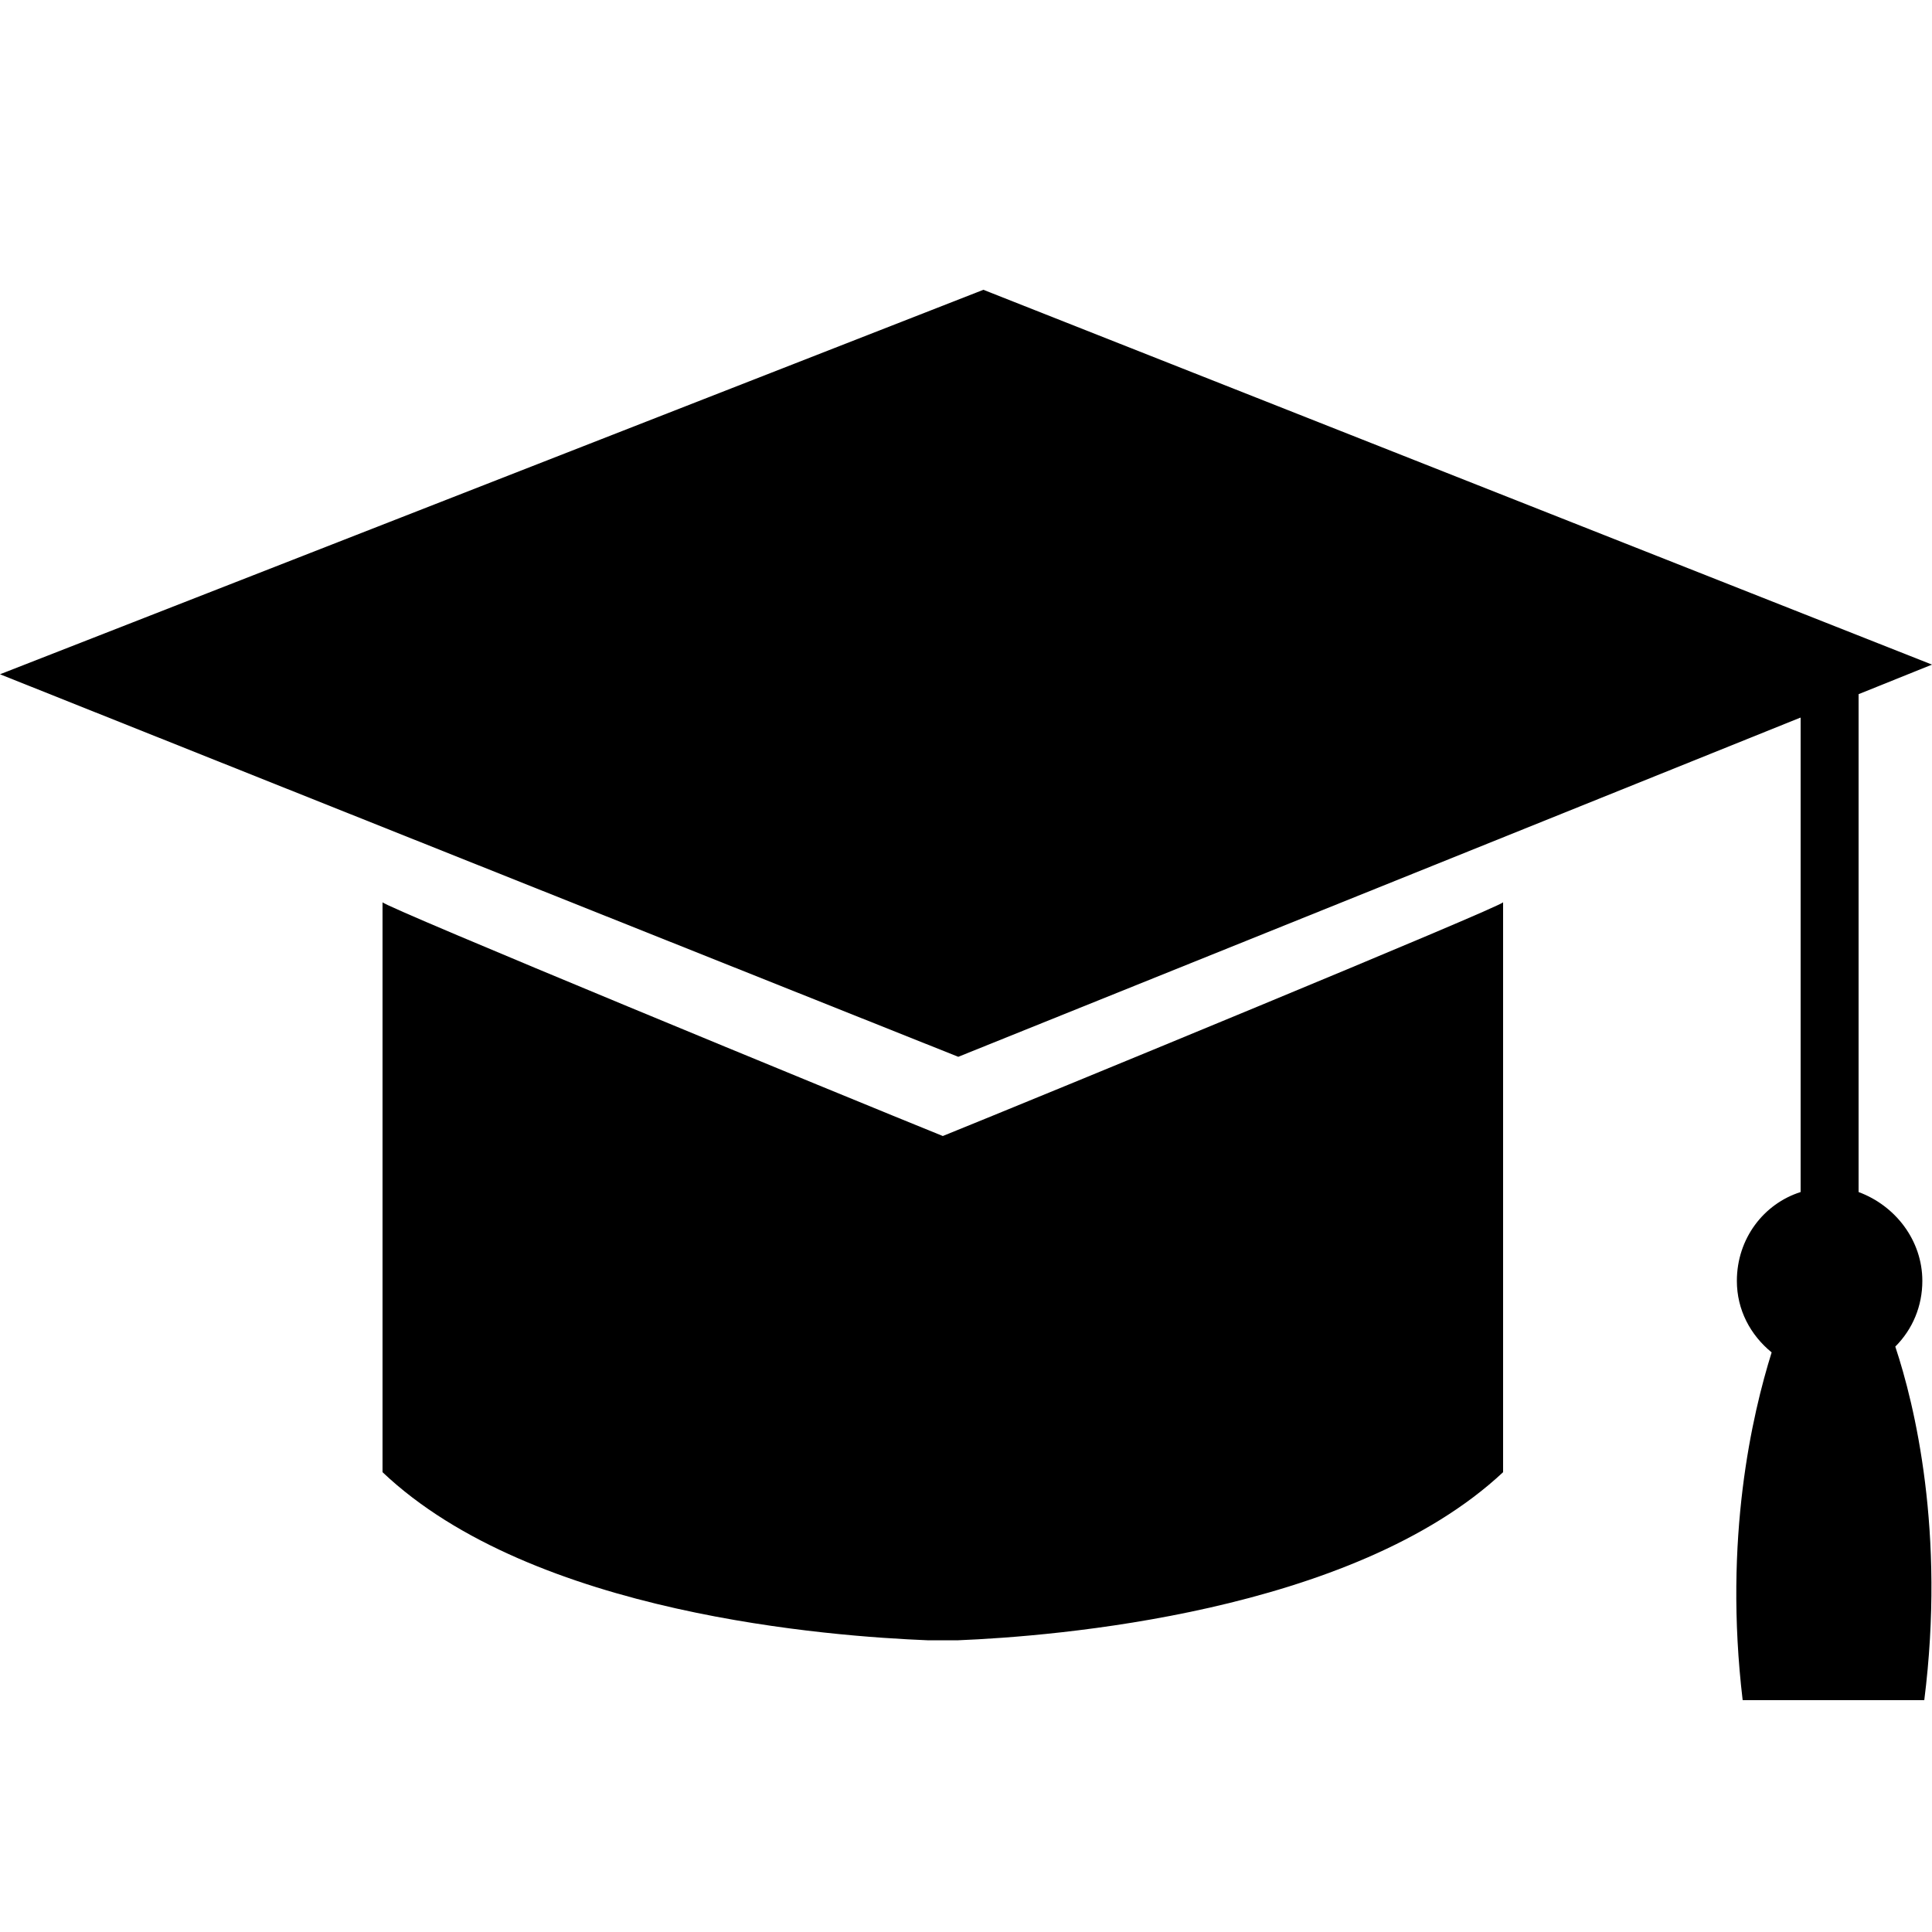 <?xml version="1.0" encoding="utf-8"?>
<!-- Generator: Adobe Illustrator 23.0.1, SVG Export Plug-In . SVG Version: 6.00 Build 0)  -->
<svg version="1.1" id="レイヤー_1" xmlns="http://www.w3.org/2000/svg" xmlns:xlink="http://www.w3.org/1999/xlink" x="0px"
	 y="0px" viewBox="0 0 100 100" style="enable-background:new 0 0 100 100;" xml:space="preserve">
<path d="M98.1,69.7c0.9-0.9,1.4-2.1,1.4-3.4c0-2.1-1.4-3.9-3.3-4.6V33.1h-3v28.6c-1.9,0.6-3.3,2.4-3.3,4.6c0,1.5,0.7,2.8,1.8,3.7
	c-1,3.2-2.5,9.6-1.5,18h4h1.5h3.9C100.7,79.3,99.1,72.7,98.1,69.7z"/>
<g>
	<polygon points="49.6,54.7 0,34.9 50.9,15 100,34.4 	"/>
	<path d="M77.8,46.7c0,0.2-24.3,10.2-29,12.1c-4.7-1.9-29-11.9-29-12.1v29.5c7.8,7.4,23.3,8.5,28.2,8.7v0c0,0,0.3,0,0.8,0
		c0.5,0,0.8,0,0.8,0v0c4.9-0.2,20.4-1.4,28.2-8.7V46.7z"/>
</g>
</svg>
